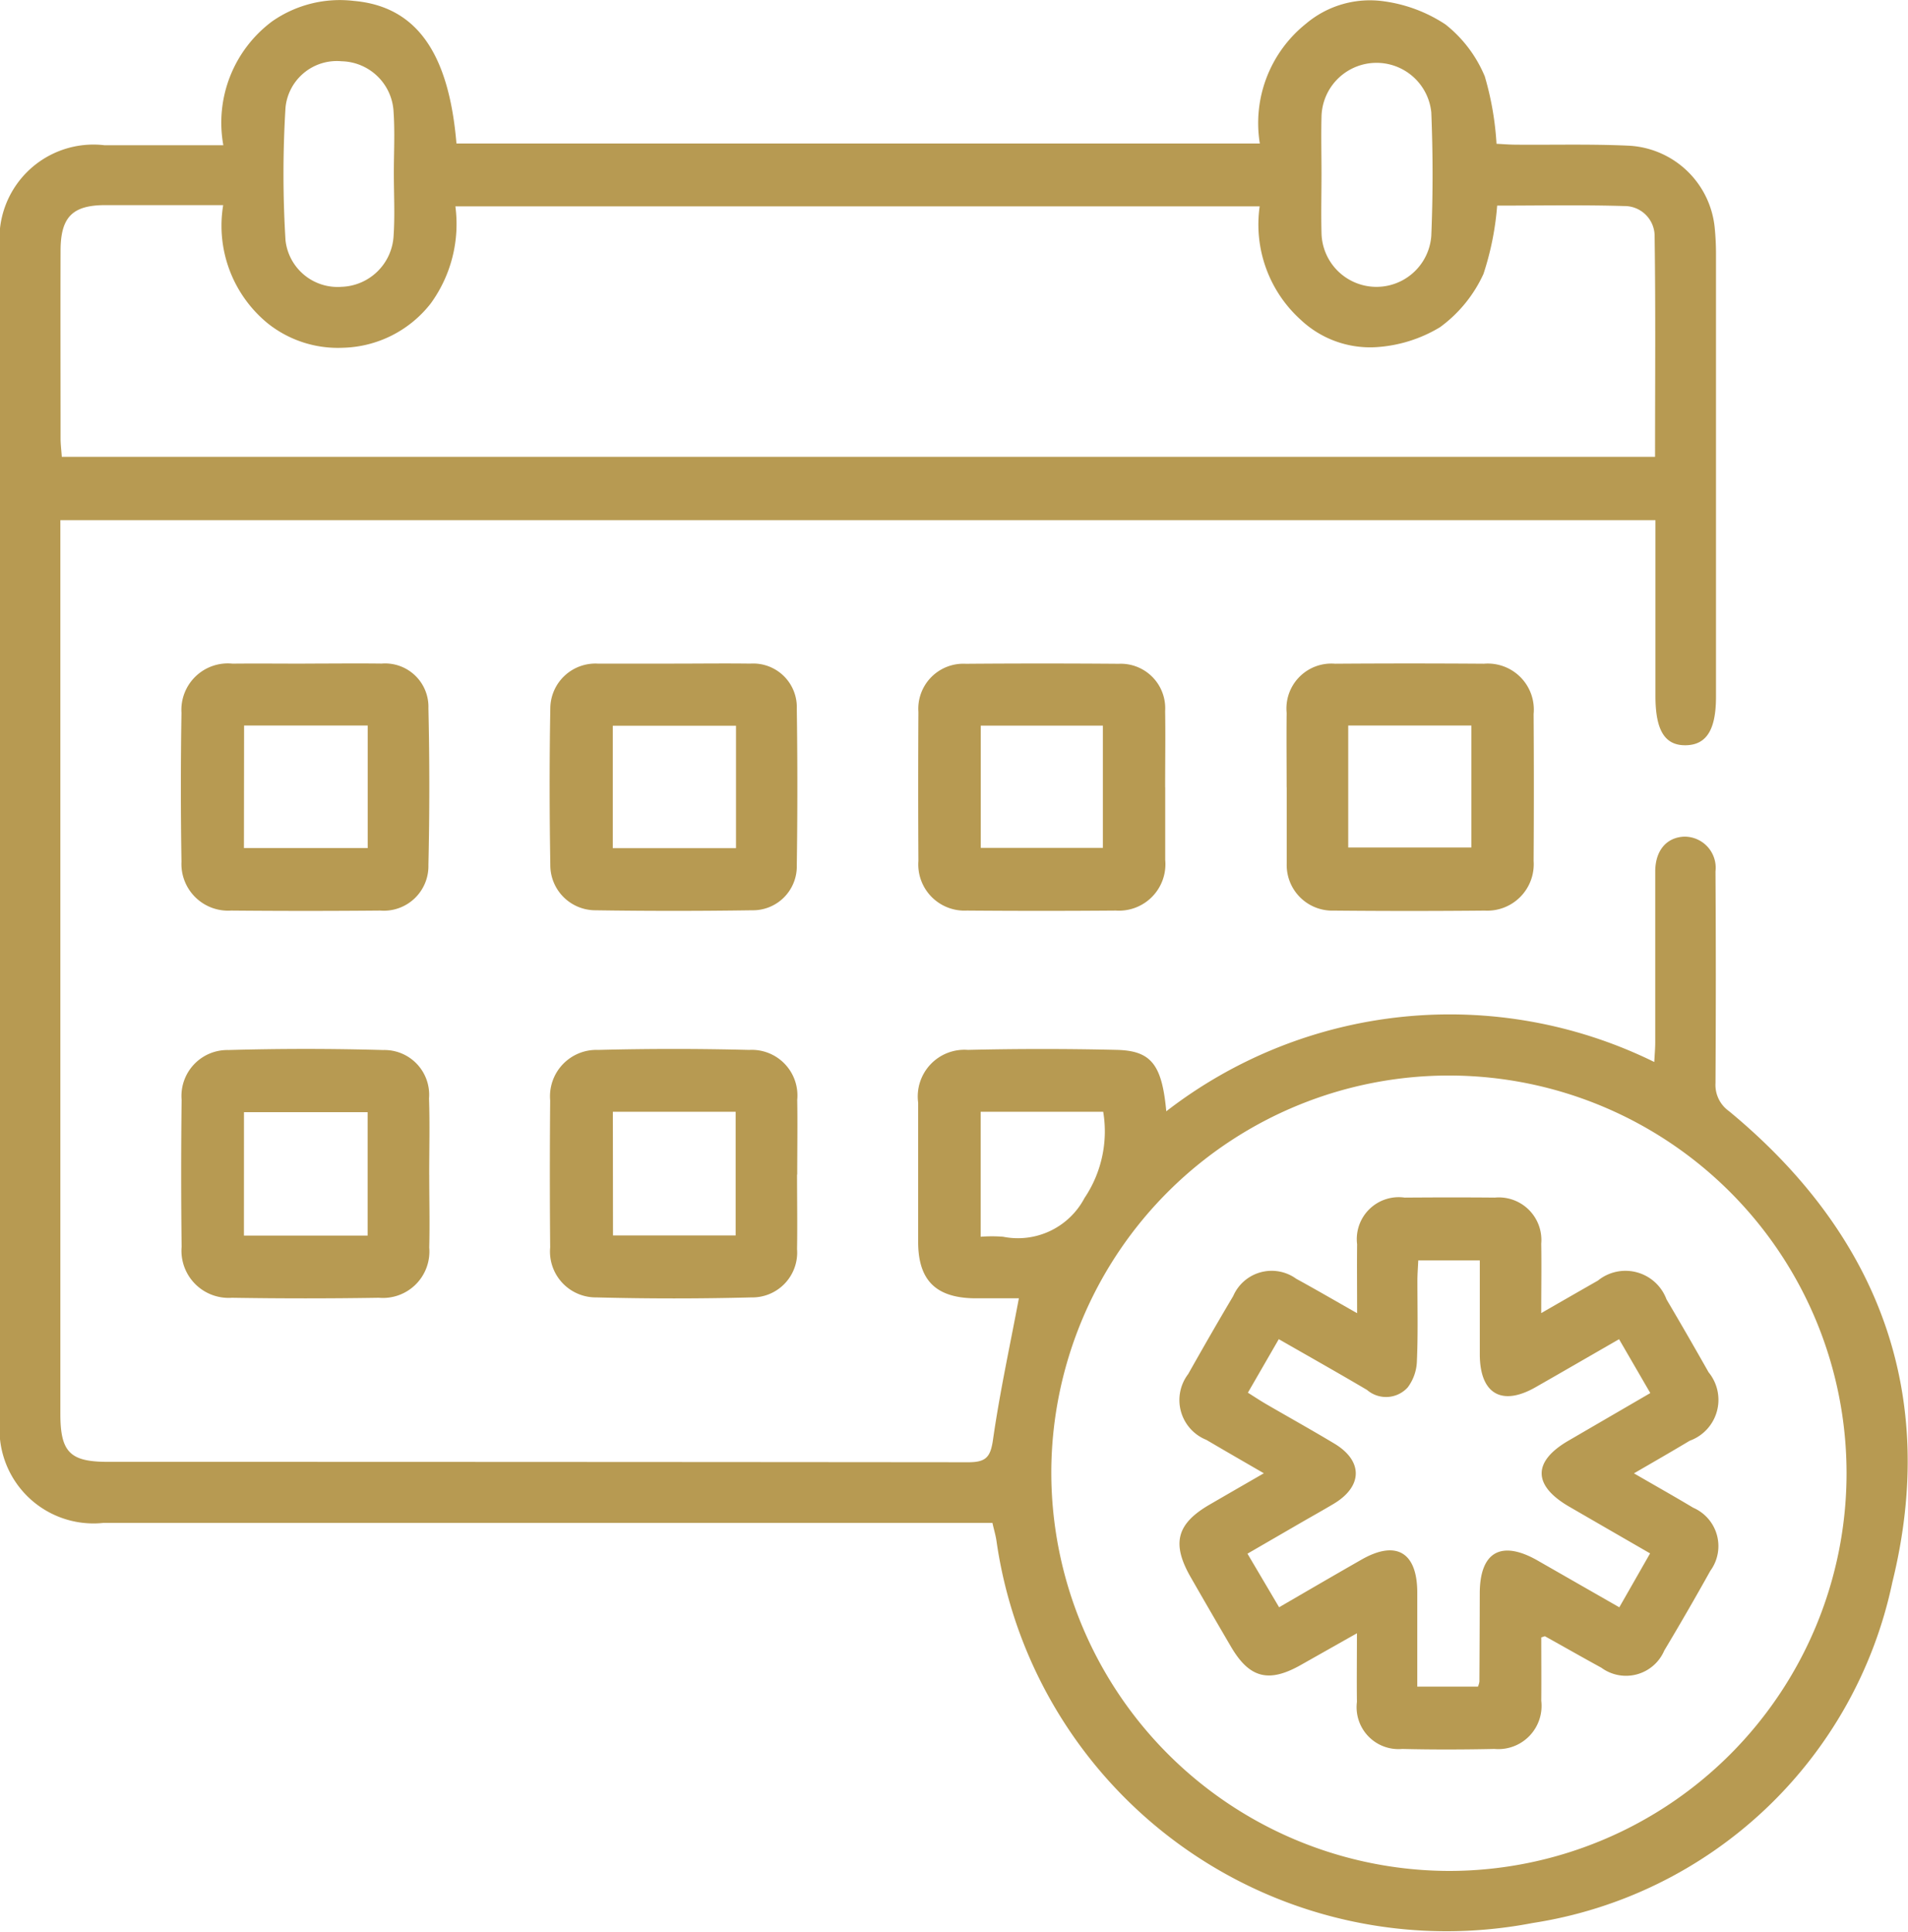 <svg id="functional-icon-4" xmlns="http://www.w3.org/2000/svg" xmlns:xlink="http://www.w3.org/1999/xlink" width="53.421" height="54.078" viewBox="0 0 53.421 54.078">
  <defs>
    <clipPath id="clip-path">
      <rect id="Rectangle_147" data-name="Rectangle 147" width="53.421" height="54.078" fill="#b79a52"/>
    </clipPath>
  </defs>
  <g id="Group_471" data-name="Group 471" clip-path="url(#clip-path)">
    <path id="Path_13415" data-name="Path 13415" d="M27.781,42.631H2.9A2.631,2.631,0,0,1,0,39.745Q0,23.355,0,6.966a2.632,2.632,0,0,1,2.931-2.9c1.076,0,2.152,0,3.322,0A3.535,3.535,0,0,1,7.617.6,3.311,3.311,0,0,1,9.905.025c1.733.152,2.659,1.423,2.875,3.992H35.273A3.56,3.56,0,0,1,36.565.664,2.775,2.775,0,0,1,38.772.04a4.13,4.13,0,0,1,1.7.645,3.627,3.627,0,0,1,1.1,1.454A8.434,8.434,0,0,1,41.9,4.025c.146.007.339.023.532.025,1.061.009,2.124-.021,3.183.029A2.549,2.549,0,0,1,48.01,6.386a7.463,7.463,0,0,1,.035.767q0,6.177,0,12.354c0,.917-.263,1.341-.837,1.355-.592.014-.858-.411-.858-1.376,0-1.627,0-3.254,0-4.924H1.69v.582q0,12.217,0,24.434c0,1.07.269,1.344,1.322,1.344q12.052,0,24.1.011c.491,0,.62-.14.69-.627.187-1.31.47-2.607.725-3.962-.342,0-.79,0-1.239,0-1.087-.014-1.579-.505-1.581-1.577q0-1.949,0-3.9a1.308,1.308,0,0,1,1.394-1.477q2.085-.049,4.172,0c.965.024,1.261.421,1.381,1.719a12.97,12.97,0,0,1,13.663-1.38c.011-.207.027-.379.027-.552,0-1.592,0-3.184,0-4.777,0-.591.316-.958.808-.979a.871.871,0,0,1,.879.972q.018,2.965,0,5.93a.9.9,0,0,0,.378.782c4.2,3.467,5.874,7.927,4.571,13.2A12.185,12.185,0,0,1,42.91,53.832,12.729,12.729,0,0,1,27.9,43.137c-.023-.16-.071-.317-.114-.507M1.726,12.788H46.339c0-2.075.017-4.12-.012-6.164a.842.842,0,0,0-.85-.856c-1.2-.036-2.4-.012-3.559-.012a8.1,8.1,0,0,1-.383,1.912,3.8,3.8,0,0,1-1.216,1.491,3.921,3.921,0,0,1-1.789.559,2.832,2.832,0,0,1-2.111-.765,3.592,3.592,0,0,1-1.15-3.177H12.75a3.78,3.78,0,0,1-.688,2.716A3.217,3.217,0,0,1,9.6,9.735,3.152,3.152,0,0,1,7.5,9.055,3.53,3.53,0,0,1,6.249,5.742c-1.153,0-2.229,0-3.3,0-.92,0-1.25.335-1.253,1.265-.006,1.756,0,3.513,0,5.269,0,.159.021.319.034.511M40.574,52.374A11.133,11.133,0,1,0,29.435,41.138,11.162,11.162,0,0,0,40.574,52.374M11.027,4.843c0-.566.031-1.135-.007-1.7A1.49,1.49,0,0,0,9.564,1.715a1.443,1.443,0,0,0-1.57,1.294,30.359,30.359,0,0,0,0,3.72,1.467,1.467,0,0,0,1.569,1.3A1.51,1.51,0,0,0,11.02,6.6c.039-.582.007-1.169.007-1.754M37,4.867h0c0,.549-.014,1.1,0,1.646a1.539,1.539,0,0,0,3.074.087c.048-1.15.047-2.3,0-3.455A1.541,1.541,0,0,0,37,3.276c-.013.53,0,1.061,0,1.591M27.457,34.621a3.961,3.961,0,0,1,.629,0,2.107,2.107,0,0,0,2.278-1.084,3.339,3.339,0,0,0,.524-2.415H27.457Z" transform="translate(0 0)" fill="#b79a52"/>
    <path id="Path_13416" data-name="Path 13416" d="M146.757,270.366c0,.695.012,1.39,0,2.085a1.256,1.256,0,0,1-1.279,1.354q-2.165.056-4.333,0a1.284,1.284,0,0,1-1.3-1.4q-.018-2.057,0-4.115a1.3,1.3,0,0,1,1.347-1.413q2.11-.054,4.223,0a1.278,1.278,0,0,1,1.347,1.4c.012.695,0,1.39,0,2.085m-5.158,1.708h3.434v-3.461H141.6Z" transform="translate(-124.441 -237.486)" fill="#b79a52"/>
    <path id="Path_13417" data-name="Path 13417" d="M53.033,270.391c0,.677.017,1.354,0,2.03a1.3,1.3,0,0,1-1.41,1.405q-2.057.033-4.114,0A1.32,1.32,0,0,1,46.1,272.4q-.025-2.057,0-4.114a1.286,1.286,0,0,1,1.312-1.395q2.165-.061,4.332,0a1.253,1.253,0,0,1,1.283,1.355c.024.712.005,1.426.005,2.139m-5.187,1.7h3.463v-3.454H47.846Z" transform="translate(-41.015 -237.497)" fill="#b79a52"/>
    <path id="Path_13418" data-name="Path 13418" d="M240.51,172.223c0,.677,0,1.353,0,2.03a1.3,1.3,0,0,1-1.383,1.42q-2.084.017-4.169,0a1.293,1.293,0,0,1-1.358-1.39q-.012-2.085,0-4.169a1.261,1.261,0,0,1,1.329-1.349q2.139-.017,4.279,0a1.245,1.245,0,0,1,1.3,1.32c.011.713,0,1.426,0,2.139m-1.743-1.728h-3.419v3.421h3.419Z" transform="translate(-207.886 -150.183)" fill="#b79a52"/>
    <path id="Path_13419" data-name="Path 13419" d="M49.551,168.773c.713,0,1.426-.009,2.139,0A1.213,1.213,0,0,1,53,170.021q.05,2.193,0,4.388a1.249,1.249,0,0,1-1.351,1.278q-2.084.019-4.169,0a1.307,1.307,0,0,1-1.394-1.368q-.034-2.084,0-4.169a1.3,1.3,0,0,1,1.431-1.375c.676-.007,1.353,0,2.03,0m-1.712,5.162H51.3v-3.43H47.839Z" transform="translate(-41.005 -150.197)" fill="#b79a52"/>
    <path id="Path_13420" data-name="Path 13420" d="M143.284,168.773c.713,0,1.426-.01,2.139,0a1.221,1.221,0,0,1,1.3,1.261q.031,2.194,0,4.388a1.229,1.229,0,0,1-1.255,1.256q-2.194.033-4.388,0a1.263,1.263,0,0,1-1.258-1.269c-.024-1.462-.026-2.926,0-4.388a1.263,1.263,0,0,1,1.326-1.248h2.139m1.734,1.738h-3.45v3.428h3.45Z" transform="translate(-124.414 -150.196)" fill="#b79a52"/>
    <path id="Path_13421" data-name="Path 13421" d="M327.319,172.226c0-.695-.008-1.39,0-2.084a1.257,1.257,0,0,1,1.355-1.375q2.084-.015,4.169,0a1.289,1.289,0,0,1,1.391,1.408q.013,2.057,0,4.114a1.3,1.3,0,0,1-1.367,1.389q-2.112.02-4.224,0a1.276,1.276,0,0,1-1.322-1.31c0-.037,0-.073,0-.11q0-1.015,0-2.03m1.722,1.684h3.447v-3.415h-3.447Z" transform="translate(-291.295 -150.187)" fill="#b79a52"/>
    <path id="Path_13422" data-name="Path 13422" d="M302.466,312.32c-.574-.333-1.095-.632-1.612-.937a1.2,1.2,0,0,1-.51-1.842c.413-.732.831-1.461,1.261-2.184a1.173,1.173,0,0,1,1.764-.484c.54.295,1.072.605,1.705.964,0-.705-.007-1.317,0-1.928a1.174,1.174,0,0,1,1.33-1.308c.842-.006,1.684-.008,2.525,0a1.192,1.192,0,0,1,1.3,1.29c.01.615,0,1.23,0,1.943.585-.336,1.085-.624,1.587-.91a1.225,1.225,0,0,1,1.92.525c.4.678.792,1.358,1.179,2.042a1.217,1.217,0,0,1-.528,1.916c-.5.3-1,.587-1.562.913.593.344,1.131.646,1.66.963a1.171,1.171,0,0,1,.479,1.765q-.627,1.125-1.289,2.231a1.166,1.166,0,0,1-1.763.482c-.528-.288-1.05-.587-1.576-.879-.011-.006-.034.009-.106.031,0,.58.005,1.178,0,1.775a1.21,1.21,0,0,1-1.312,1.347c-.86.018-1.721.021-2.58,0a1.173,1.173,0,0,1-1.269-1.317c-.008-.6,0-1.205,0-1.921l-1.57.887c-.9.509-1.44.37-1.955-.509q-.568-.969-1.127-1.944c-.543-.946-.4-1.5.533-2.039.484-.281.97-.561,1.511-.873m-.45-2.26c.188.118.353.228.524.327.632.367,1.27.722,1.9,1.1.81.485.8,1.2-.02,1.689-.314.187-.633.364-.949.547l-1.462.847.886,1.5c.8-.464,1.555-.905,2.313-1.337.96-.546,1.546-.206,1.555.9,0,.348,0,.7,0,1.043v1.615h1.7a.653.653,0,0,0,.04-.137q.007-1.234.01-2.469c0-1.166.6-1.506,1.622-.922l2.285,1.308.862-1.509c-.785-.453-1.525-.88-2.264-1.308-1.023-.593-1.029-1.264-.019-1.849l2.289-1.331-.875-1.508c-.82.472-1.578.911-2.339,1.345-.947.54-1.555.184-1.56-.913,0-.872,0-1.744,0-2.637h-1.723c-.009.206-.024.385-.024.563,0,.75.019,1.5-.014,2.249a1.289,1.289,0,0,1-.257.742.818.818,0,0,1-1.14.071c-.81-.478-1.631-.94-2.47-1.421l-.866,1.5" transform="translate(-267.077 -271.076)" fill="#b79a52"/>
  </g>
</svg>
